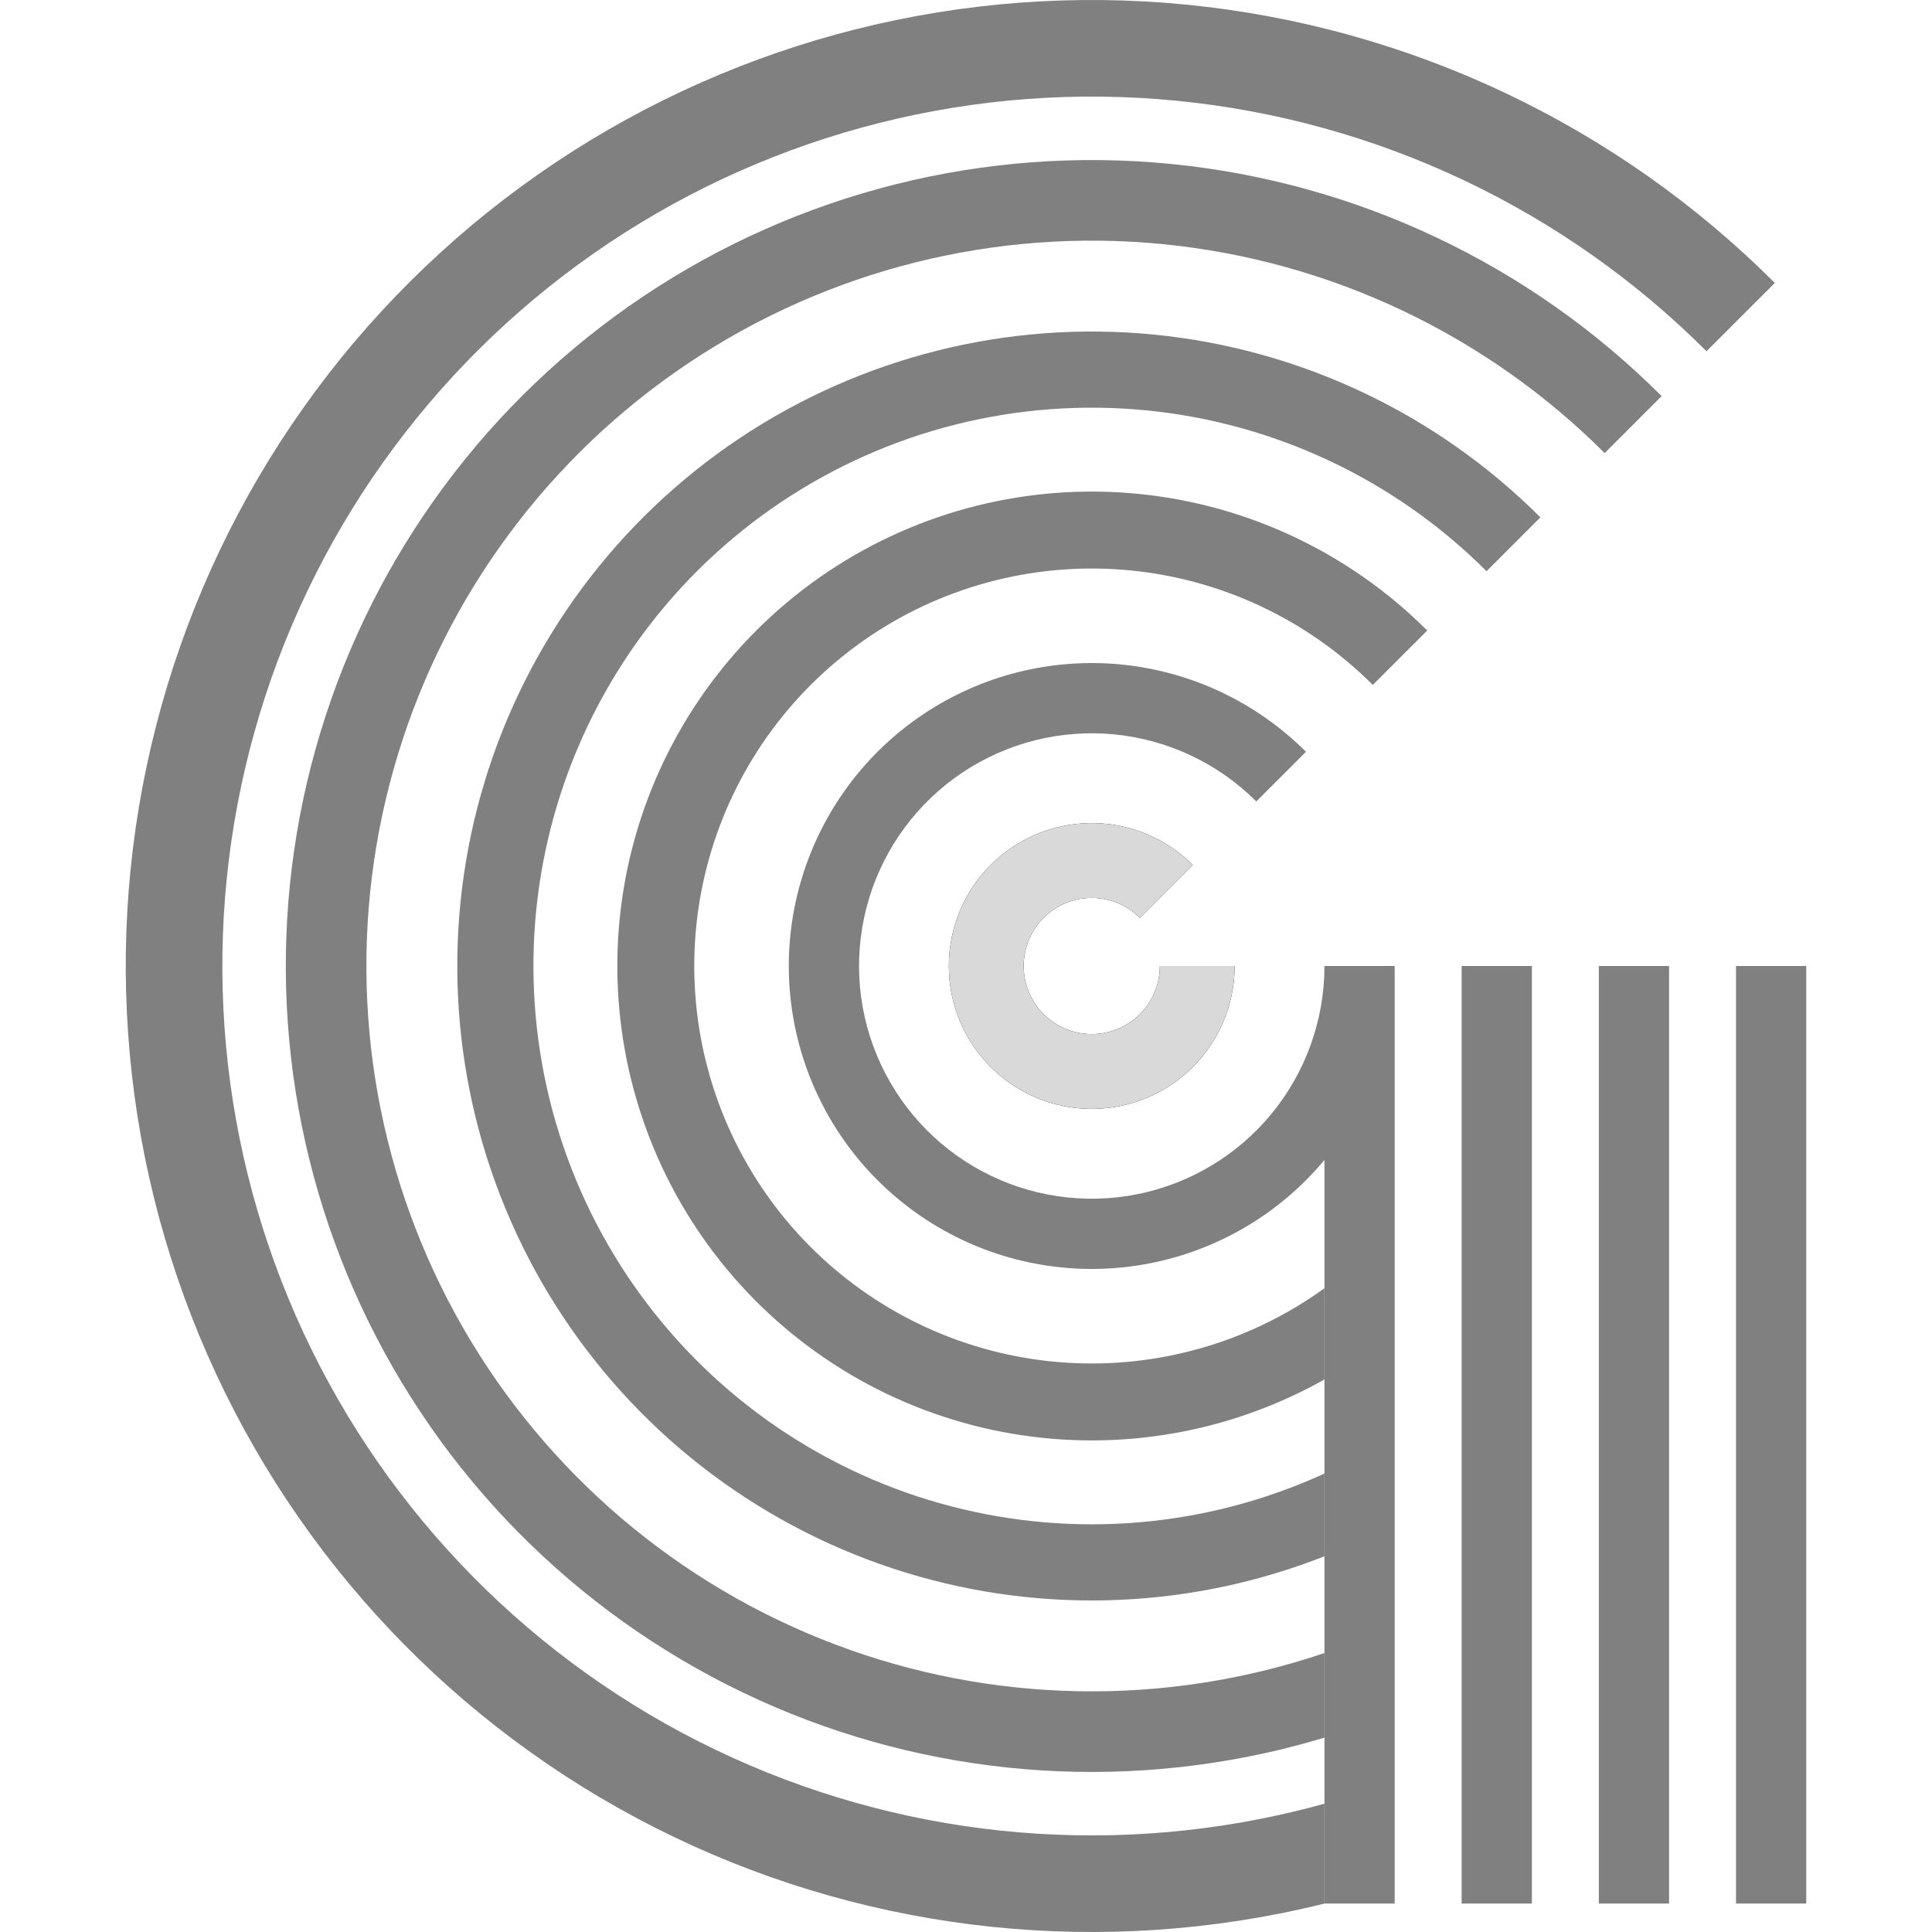 <?xml version="1.0" encoding="UTF-8"?> <svg xmlns="http://www.w3.org/2000/svg" width="169" height="169" viewBox="0 0 169 169" fill="none"> <path d="M108 84.5C108 87.392 106.997 90.195 105.163 92.43C103.328 94.666 100.775 96.196 97.939 96.76C95.102 97.324 92.158 96.888 89.608 95.524C87.057 94.161 85.058 91.956 83.951 89.284C82.845 86.612 82.699 83.639 83.538 80.872C84.378 78.104 86.151 75.714 88.555 74.107C90.96 72.5 93.847 71.777 96.725 72.06C99.603 72.344 102.294 73.617 104.339 75.661L99.711 80.289C98.737 79.315 97.455 78.708 96.084 78.573C94.713 78.438 93.337 78.783 92.191 79.548C91.046 80.314 90.201 81.453 89.801 82.771C89.401 84.09 89.471 85.506 89.998 86.779C90.525 88.052 91.477 89.103 92.692 89.753C93.908 90.402 95.311 90.61 96.662 90.341C98.013 90.073 99.23 89.344 100.104 88.278C100.978 87.213 101.456 85.878 101.456 84.5H108Z" fill="black"></path> <path d="M108 84.5C108 87.392 106.997 90.195 105.163 92.43C103.328 94.666 100.775 96.196 97.939 96.76C95.102 97.324 92.158 96.888 89.608 95.524C87.057 94.161 85.058 91.956 83.951 89.284C82.845 86.612 82.699 83.639 83.538 80.872C84.378 78.104 86.151 75.714 88.555 74.107C90.96 72.5 93.847 71.777 96.725 72.06C99.603 72.344 102.294 73.617 104.339 75.661L99.711 80.289C98.737 79.315 97.455 78.708 96.084 78.573C94.713 78.438 93.337 78.783 92.191 79.548C91.046 80.314 90.201 81.453 89.801 82.771C89.401 84.09 89.471 85.506 89.998 86.779C90.525 88.052 91.477 89.103 92.692 89.753C93.908 90.402 95.311 90.61 96.662 90.341C98.013 90.073 99.23 89.344 100.104 88.278C100.978 87.213 101.456 85.878 101.456 84.5H108Z" fill="#D9D9D9"></path> <path d="M75.937 121.1C84.405 125.626 94.18 127.076 103.596 125.203C107.929 124.341 112.062 122.8 115.856 120.665V112.688C111.837 115.59 107.214 117.621 102.283 118.601C94.394 120.171 86.204 118.956 79.11 115.164C72.016 111.372 66.456 105.238 63.378 97.806C60.299 90.374 59.893 82.105 62.228 74.407C64.563 66.71 69.495 60.06 76.183 55.591C82.872 51.122 90.903 49.11 98.908 49.899C106.913 50.687 114.398 54.227 120.085 59.915L124.845 55.155C118.056 48.366 109.123 44.141 99.568 43.2C90.013 42.259 80.427 44.66 72.444 49.994C64.461 55.328 58.574 63.266 55.787 72.453C53 81.641 53.485 91.511 57.159 100.382C60.833 109.252 67.469 116.574 75.937 121.1Z" fill="#808080"></path> <path d="M69.338 133.447C80.662 139.5 93.734 141.439 106.328 138.934C109.6 138.283 112.787 137.342 115.856 136.133V128.895C112.418 130.471 108.787 131.653 105.028 132.401C93.946 134.605 82.442 132.899 72.478 127.572C62.513 122.246 54.703 113.629 50.379 103.19C46.055 92.751 45.484 81.136 48.764 70.323C52.044 59.511 58.972 50.17 68.367 43.892C77.761 37.615 89.042 34.789 100.287 35.897C111.532 37.004 122.045 41.976 130.034 49.966L134.744 45.256C125.665 36.176 113.718 30.526 100.94 29.267C88.162 28.009 75.342 31.22 64.666 38.354C53.99 45.487 46.117 56.102 42.39 68.389C38.663 80.677 39.311 93.876 44.225 105.739C49.138 117.602 58.013 127.394 69.338 133.447Z" fill="#808080"></path> <path d="M62.267 146.676C76.651 154.364 93.257 156.828 109.254 153.646C111.488 153.201 113.691 152.651 115.856 151.998V144.596C113.258 145.476 110.594 146.191 107.879 146.731C93.481 149.595 78.536 147.378 65.59 140.458C52.644 133.538 42.498 122.344 36.88 108.782C31.262 95.219 30.521 80.129 34.782 66.082C39.043 52.034 48.044 39.899 60.249 31.744C72.455 23.588 87.11 19.917 101.719 21.356C116.328 22.795 129.986 29.254 140.366 39.634L145.351 34.649C133.818 23.116 118.642 15.938 102.41 14.34C86.178 12.741 69.894 16.82 56.332 25.882C42.771 34.943 32.77 48.427 28.036 64.035C23.301 79.643 24.125 96.41 30.366 111.479C36.608 126.548 47.882 138.987 62.267 146.676Z" fill="#808080"></path> <path d="M55.667 159.023C72.908 168.238 92.811 171.191 111.985 167.377C113.285 167.118 114.575 166.83 115.856 166.512V157.775C114.039 158.28 112.198 158.719 110.337 159.089C93.08 162.522 75.167 159.864 59.65 151.57C44.133 143.276 31.972 129.859 25.239 113.603C18.506 97.348 17.617 79.261 22.725 62.424C27.832 45.587 38.62 31.042 53.249 21.267C67.878 11.492 85.444 7.092 102.954 8.816C120.464 10.541 136.834 18.284 149.275 30.725L155.251 24.75C141.427 10.926 123.238 2.323 103.782 0.407C84.327 -1.509 64.809 3.38 48.554 14.241C32.3 25.102 20.314 41.264 14.639 59.971C8.964 78.679 9.951 98.776 17.432 116.837C24.913 134.898 38.426 149.807 55.667 159.023Z" fill="#808080"></path> <path d="M127.856 84.5H134V166.512H127.856V84.5Z" fill="#808080"></path> <path d="M139.856 84.5H146V166.512H139.856V84.5Z" fill="#808080"></path> <path d="M151.856 84.5H158V166.512H151.856V84.5Z" fill="#808080"></path> <path d="M83.008 107.871C88.415 110.761 94.657 111.687 100.67 110.491C106.617 109.308 111.976 106.122 115.856 101.467V112.688V120.665V128.895V136.133V144.596V151.998V157.775V166.512H122V84.5H115.856C115.856 89.21 114.223 93.773 111.235 97.414C108.248 101.054 104.09 103.546 99.471 104.465C94.852 105.384 90.058 104.673 85.904 102.453C81.751 100.233 78.496 96.641 76.694 92.29C74.891 87.939 74.653 83.098 76.02 78.591C77.388 74.085 80.275 70.191 84.191 67.575C88.107 64.958 92.808 63.781 97.495 64.242C102.182 64.704 106.564 66.776 109.894 70.106L114.238 65.762C109.903 61.427 104.199 58.729 98.097 58.128C91.996 57.527 85.875 59.06 80.777 62.466C75.68 65.872 71.921 70.941 70.141 76.808C68.361 82.675 68.671 88.977 71.017 94.641C73.363 100.306 77.601 104.981 83.008 107.871Z" fill="#808080"></path> </svg> 